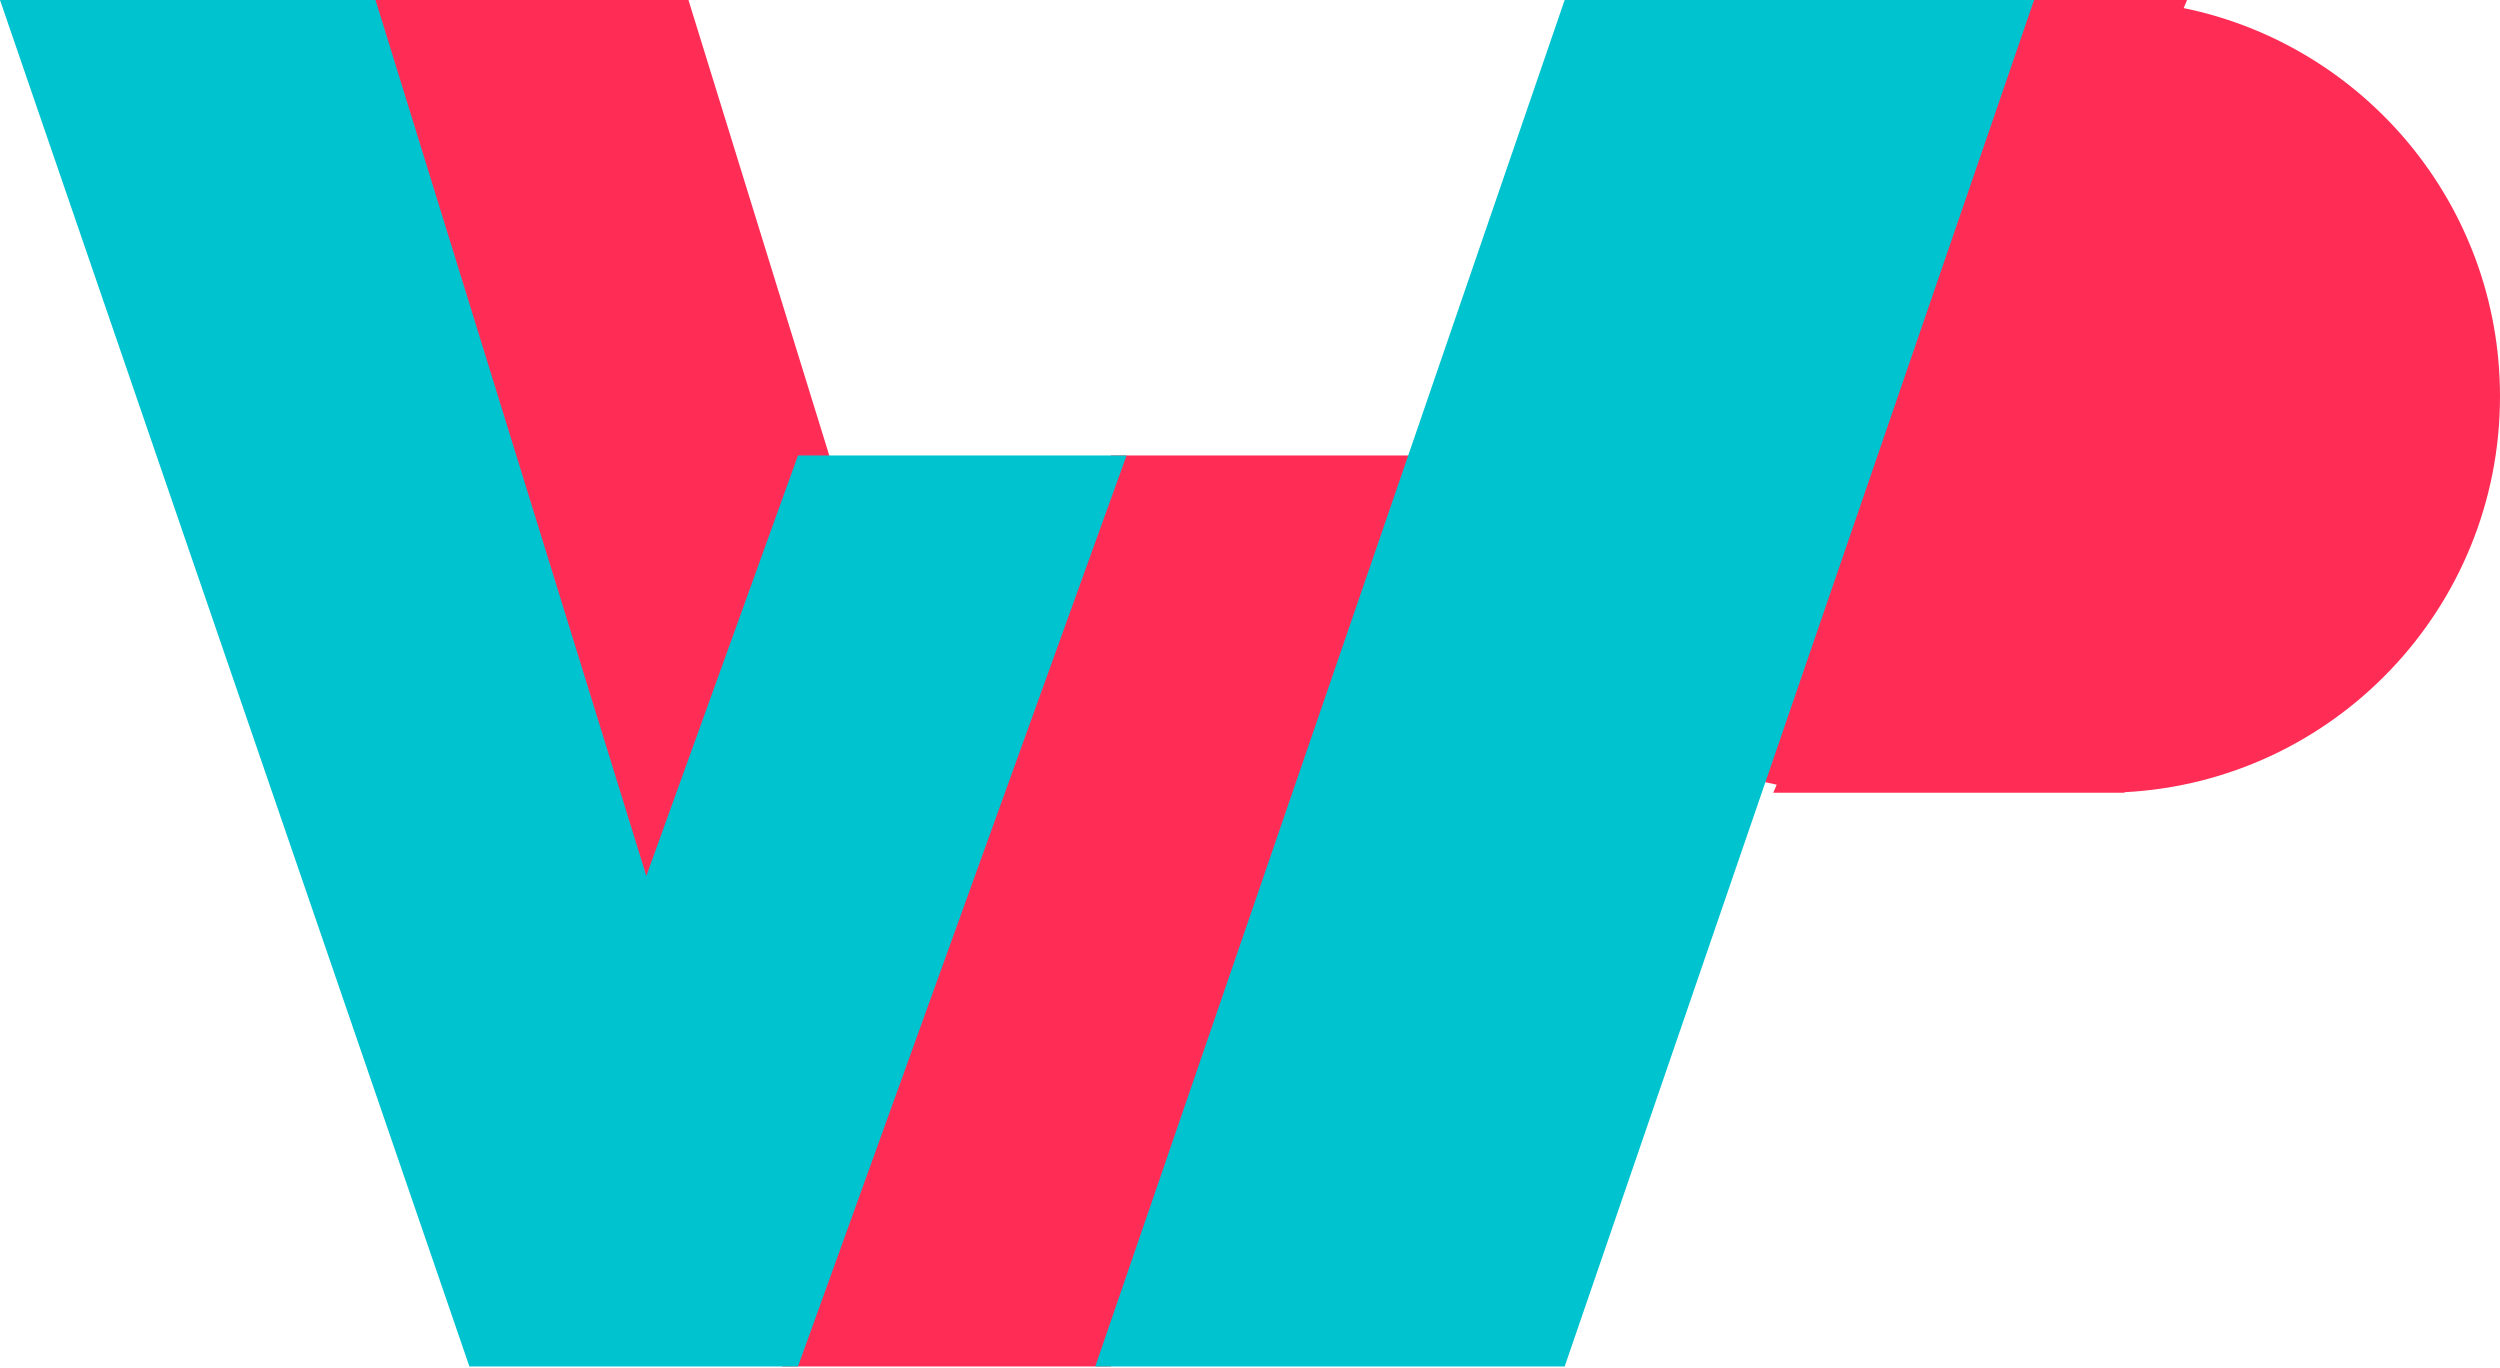 <svg width="963" height="527" viewBox="0 0 963 527" fill="none" xmlns="http://www.w3.org/2000/svg">
<path fill-rule="evenodd" clip-rule="evenodd" d="M265.193 0L120.542 0L301.356 526.368H427.925L554.494 175.456H427.925L369.508 337.415L265.193 0Z" fill="#FF2D55"/>
<path fill-rule="evenodd" clip-rule="evenodd" d="M144.651 0L6.10352e-05 0L180.813 526.368H307.383L433.952 175.456H307.383L248.966 337.415L144.651 0Z" fill="#00C3D0"/>
<path d="M841.158 3.117C910.698 17.383 963 78.927 963 152.687C962.999 234.317 898.94 300.982 818.349 305.161V305.373H715.217C715.167 305.373 715.116 305.373 715.066 305.373H683.073L684.372 302.255C614.832 287.989 562.531 226.446 562.531 152.687C562.531 71.056 626.59 4.391 707.181 0.212V0H842.458L841.158 3.117Z" fill="#FF2D55"/>
<path d="M783.525 0L602.711 0L421.898 526.368H602.711L783.525 0Z" fill="#00C3D0"/>
</svg>

